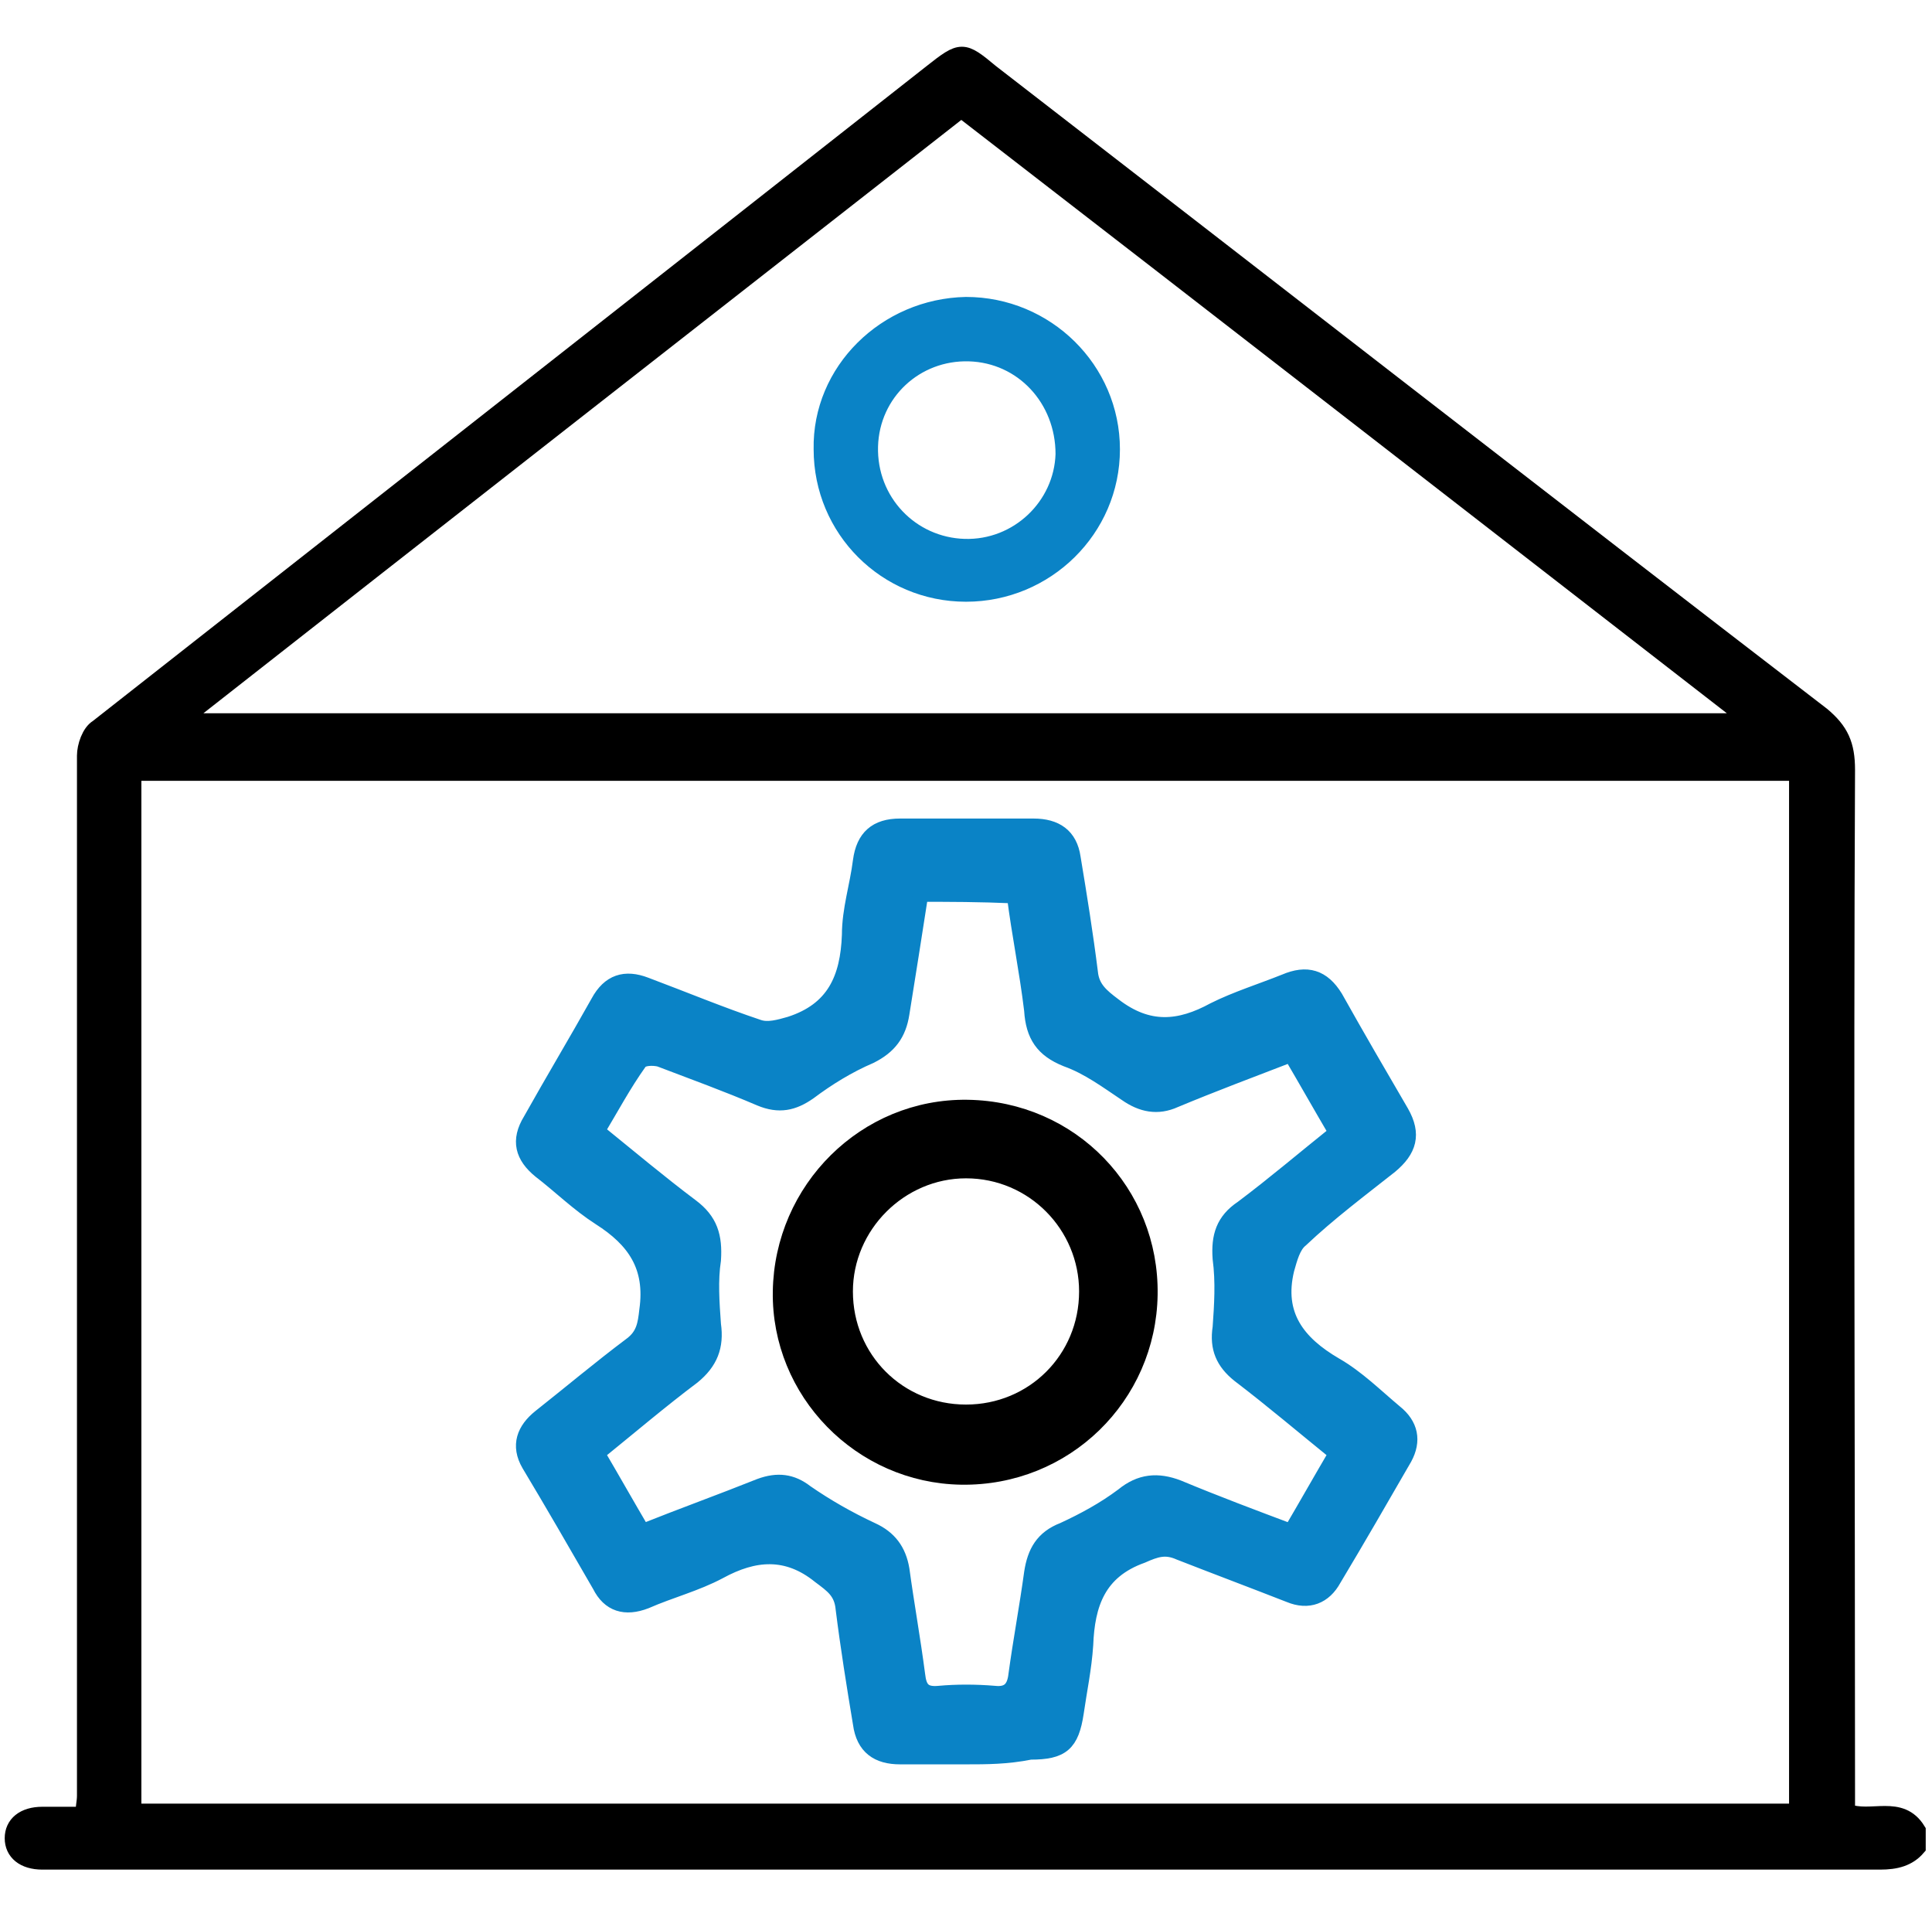 <?xml version="1.0" encoding="utf-8"?>
<!-- Generator: Adobe Illustrator 26.0.2, SVG Export Plug-In . SVG Version: 6.00 Build 0)  -->
<svg version="1.1" id="Layer_1" xmlns="http://www.w3.org/2000/svg" xmlns:xlink="http://www.w3.org/1999/xlink" x="0px" y="0px"
	 viewBox="0 0 123 122" style="enable-background:new 0 0 123 122;" xml:space="preserve">
<style type="text/css">
	.st0{fill:none;stroke:#000000;stroke-width:3;stroke-miterlimit:10;}
	.st1{fill:#1182C5;stroke:#1182C5;stroke-miterlimit:10;}
	.st2{fill:none;stroke:#000000;stroke-width:3;stroke-linejoin:round;stroke-miterlimit:10;}
	.st3{fill:#1182C5;}
	.st4{fill:none;stroke:#0A83C6;stroke-width:8;stroke-linecap:round;stroke-miterlimit:10;}
	.st5{fill:none;stroke:#000000;stroke-width:8;stroke-linecap:round;stroke-miterlimit:10;}
	.st6{fill:none;stroke:#1182C5;stroke-width:9;stroke-linecap:round;stroke-miterlimit:10;}
	.st7{fill:none;stroke:#1182C5;stroke-width:2;stroke-miterlimit:10;}
	.st8{fill:none;stroke:#1182C5;stroke-width:8;stroke-linecap:round;stroke-linejoin:round;stroke-miterlimit:10;}
	.st9{fill:none;stroke:#1182C5;stroke-width:7;stroke-linecap:round;stroke-linejoin:round;stroke-miterlimit:10;}
	.st10{fill:#FFFFFF;}
	.st11{stroke:#000000;stroke-miterlimit:10;}
	.st12{fill:#0A83C6;stroke:#0A83C6;stroke-width:2;stroke-miterlimit:10;}
	.st13{fill:none;stroke:#000000;stroke-width:2;stroke-miterlimit:10;}
	.st14{fill:#0A83C6;}
	.st15{fill:#0A83C6;stroke:#0A83C6;stroke-width:0.75;stroke-linejoin:round;stroke-miterlimit:10;}
	.st16{stroke:#000000;stroke-width:2;stroke-miterlimit:10;}
	.st17{fill:none;stroke:#1182C5;stroke-width:6;stroke-linecap:round;stroke-miterlimit:10;}
	.st18{fill:none;stroke:#0A83C6;stroke-width:5;stroke-linecap:round;stroke-miterlimit:10;}
	.st19{fill:none;stroke:#0A83C6;stroke-width:2;stroke-miterlimit:10;}
	.st20{fill:#0A83C6;stroke:#0A83C6;stroke-width:0.5;stroke-miterlimit:10;}
	.st21{stroke:#000000;stroke-width:0.5;stroke-miterlimit:10;}
	.st22{stroke:#FFFFFF;stroke-width:2;stroke-miterlimit:10;}
	.st23{fill:#0A83C6;stroke:#0A83C6;stroke-miterlimit:10;}
	.st24{fill:none;stroke:#0A83C6;stroke-width:3;stroke-miterlimit:10;}
	.st25{fill:none;stroke:#0A83C6;stroke-width:3;stroke-linejoin:round;stroke-miterlimit:10;}
	.st26{fill:none;stroke:#000000;stroke-width:4;stroke-miterlimit:10;}
	.st27{fill:none;stroke:#000000;stroke-linejoin:round;stroke-miterlimit:10;}
	.st28{fill:none;stroke:#000000;stroke-width:7;stroke-miterlimit:10;}
	.st29{fill:none;stroke:#000000;stroke-width:7;stroke-linecap:round;stroke-miterlimit:10;}
	.st30{fill:none;stroke:#0A83C6;stroke-width:7;stroke-linecap:round;stroke-miterlimit:10;}
	.st31{fill:none;stroke:#1581C5;stroke-width:9;stroke-linecap:round;stroke-linejoin:round;stroke-miterlimit:10;}
	.st32{fill:none;stroke:#1581C5;stroke-width:7;stroke-linecap:round;stroke-linejoin:round;stroke-miterlimit:10;}
	.st33{fill:none;stroke:#1182C5;stroke-width:6;stroke-linecap:round;stroke-linejoin:round;stroke-miterlimit:10;}
	.st34{stroke:#000000;stroke-width:0.75;stroke-miterlimit:10;}
	.st35{fill:#0A83C6;stroke:#0A83C6;stroke-width:0.75;stroke-miterlimit:10;}
	.st36{fill:none;stroke:#000000;stroke-width:4;stroke-linejoin:round;stroke-miterlimit:10;}
	.st37{fill:none;stroke:#0A83C6;stroke-width:4;stroke-linejoin:round;stroke-miterlimit:10;}
	.st38{fill:none;stroke:#0A83C6;stroke-width:4;stroke-miterlimit:10;}
	.st39{fill:none;stroke:#0A83C6;stroke-miterlimit:10;}
	.st40{fill:#0A83C6;stroke:#FFFFFF;stroke-width:2;stroke-miterlimit:10;}
	.st41{fill:#1581C5;}
	.st42{fill:#1581C5;stroke:#1581C5;stroke-width:0.5;stroke-miterlimit:10;}
	.st43{fill:none;}
	.st44{fill:#FFFFFF;stroke:#000000;stroke-width:3;stroke-miterlimit:10;}
	.st45{fill:none;stroke:#000000;stroke-width:5;stroke-miterlimit:10;}
	.st46{fill:#1880C4;}
</style>
<g>
	<path class="st11" d="M122.1,117.6c-0.6,0.7-1.4,0.9-2.4,0.9c-37.4,0-74.7,0-112.1,0c-1.6,0-3.2,0-4.9,0c-1.2,0-1.9-0.6-1.9-1.5
		c0-0.9,0.7-1.5,1.9-1.5c0.8,0,1.6,0,2.6,0c0-0.5,0.1-0.8,0.1-1.2c0-22.1,0-44.1,0-66.2c0-0.6,0.3-1.5,0.8-1.8
		c13.5-10.6,27-21.2,40.5-31.8c4.2-3.3,8.4-6.6,12.6-9.9c1.9-1.5,2-1.5,3.8,0C80.7,18.2,98.3,31.9,116,45.5c1.2,1,1.6,1.9,1.6,3.5
		c-0.1,21.7,0,43.4,0,65.1c0,0.4,0,0.8,0,1.2c1.5,0.6,3.4-0.6,4.5,1.2C122.1,116.8,122.1,117.2,122.1,117.6z M114.4,115.3
		c0-22.1,0-44.1,0-66.1c-35.3,0-70.6,0-105.9,0c0,22,0,44,0,66.1C43.8,115.3,79.1,115.3,114.4,115.3z M11.5,45.9
		c33.4,0,66.5,0,99.9,0C94.5,32.8,77.9,19.9,61.2,7C44.7,19.9,28.2,32.8,11.5,45.9z"/>
	<path class="st23" d="M61.5,111.8c-1.4,0-2.8,0-4.2,0c-1.4,0-2.3-0.6-2.5-2.1c-0.4-2.4-0.8-4.9-1.1-7.3c-0.1-1.1-0.7-1.5-1.5-2.1
		c-2.1-1.7-4.2-1.5-6.4-0.3c-1.5,0.8-3.1,1.2-4.7,1.9c-1.3,0.5-2.3,0.2-2.9-1c-1.5-2.6-3-5.2-4.5-7.7c-0.7-1.2-0.3-2.2,0.7-3
		c1.9-1.5,3.8-3.1,5.8-4.6c0.8-0.6,0.9-1.3,1-2.2c0.4-2.8-0.8-4.5-3-5.9c-1.4-0.9-2.5-2-3.8-3c-1.1-0.9-1.4-1.9-0.6-3.2
		c1.4-2.5,2.9-5,4.3-7.5c0.7-1.3,1.7-1.6,3-1.1c2.4,0.9,4.8,1.9,7.2,2.7c0.6,0.2,1.3,0,2-0.2c2.8-0.9,3.7-2.9,3.8-5.7
		c0-1.6,0.5-3.1,0.7-4.7c0.2-1.5,1-2.2,2.5-2.2c2.8,0,5.7,0,8.5,0c1.4,0,2.3,0.6,2.5,2c0.4,2.4,0.8,4.9,1.1,7.3
		c0.1,1,0.7,1.5,1.5,2.1c2.2,1.7,4.2,1.5,6.4,0.3c1.4-0.7,3-1.2,4.5-1.8c1.4-0.6,2.4-0.3,3.2,1c1.4,2.5,2.8,4.9,4.2,7.3
		c0.8,1.4,0.5,2.4-0.7,3.4c-1.9,1.5-3.9,3-5.7,4.7c-0.5,0.4-0.7,1.2-0.9,1.9c-0.7,2.9,0.7,4.7,3.1,6.1c1.4,0.8,2.6,2,3.8,3
		c1,0.8,1.2,1.8,0.6,2.9c-1.5,2.6-3,5.2-4.5,7.7c-0.6,1.1-1.6,1.5-2.8,1c-2.3-0.9-4.7-1.8-7-2.7c-0.9-0.4-1.5-0.2-2.4,0.2
		c-2.8,1-3.5,3.1-3.6,5.7c-0.1,1.5-0.4,2.9-0.6,4.3c-0.3,2-0.9,2.5-2.9,2.5C64.1,111.8,62.8,111.8,61.5,111.8z M58.6,56.9
		c-0.4,2.6-0.8,5.1-1.2,7.6c-0.2,1.3-0.8,2.1-2,2.7c-1.4,0.6-2.7,1.4-3.9,2.3c-1,0.7-1.9,0.9-3.1,0.4c-2.1-0.9-4.3-1.7-6.4-2.5
		c-0.4-0.1-1.1-0.1-1.3,0.2C39.7,69,38.9,70.5,38,72c2.1,1.7,4,3.3,6,4.8c1.2,0.9,1.5,1.9,1.4,3.4c-0.2,1.3-0.1,2.7,0,4.1
		c0.2,1.4-0.2,2.4-1.3,3.3c-2,1.5-4,3.2-6.1,4.9c1,1.7,1.9,3.3,2.9,5c2.5-1,5-1.9,7.5-2.9c1.1-0.4,2-0.3,2.9,0.4
		c1.3,0.9,2.7,1.7,4.2,2.4c1.1,0.5,1.7,1.3,1.9,2.5c0.3,2.2,0.7,4.4,1,6.7c0.1,0.9,0.4,1.3,1.4,1.2c1.1-0.1,2.3-0.1,3.5,0
		c0.9,0.1,1.3-0.3,1.4-1.2c0.3-2.2,0.7-4.3,1-6.5c0.2-1.3,0.7-2.2,2-2.7c1.3-0.6,2.6-1.3,3.8-2.2c1.1-0.9,2.2-1,3.5-0.5
		c2.4,1,4.8,1.9,7.2,2.8c1-1.7,1.9-3.3,2.9-5c-2.1-1.7-4.1-3.4-6.2-5c-1-0.8-1.4-1.7-1.2-3c0.1-1.4,0.2-2.9,0-4.4
		c-0.1-1.4,0.2-2.4,1.4-3.2c2-1.5,4-3.2,6-4.8c-1-1.7-1.9-3.3-2.9-5c-2.6,1-5,1.9-7.4,2.9c-1.1,0.5-2.1,0.3-3.1-0.4
		c-1.2-0.8-2.4-1.7-3.8-2.2c-1.5-0.6-2.1-1.5-2.2-3.1c-0.3-2.5-0.8-4.9-1.1-7.3C62.3,56.9,60.5,56.9,58.6,56.9z"/>
	<path class="st23" d="M61.5,19.4c5.1,0,9.3,4.1,9.3,9.2c0,5.1-4.2,9.2-9.3,9.2c-5.1,0-9.2-4.1-9.2-9.2
		C52.2,23.6,56.4,19.5,61.5,19.4z M61.7,22.5c-3.4-0.1-6.2,2.5-6.3,5.9c-0.1,3.5,2.6,6.3,6,6.4c3.4,0.1,6.2-2.6,6.3-5.9
		C67.7,25.4,65.1,22.6,61.7,22.5z"/>
	<path class="st11" d="M73.2,82.4c-0.1,6.5-5.4,11.7-12,11.6c-6.4-0.1-11.6-5.4-11.5-11.8c0.1-6.5,5.4-11.8,11.9-11.7
		C68.2,70.6,73.3,75.9,73.2,82.4z M61.5,89.9c4.3,0,7.7-3.4,7.7-7.7c0-4.2-3.4-7.7-7.7-7.7c-4.2,0-7.7,3.5-7.7,7.7
		C53.8,86.5,57.2,89.9,61.5,89.9z"/>
</g>
</svg>
